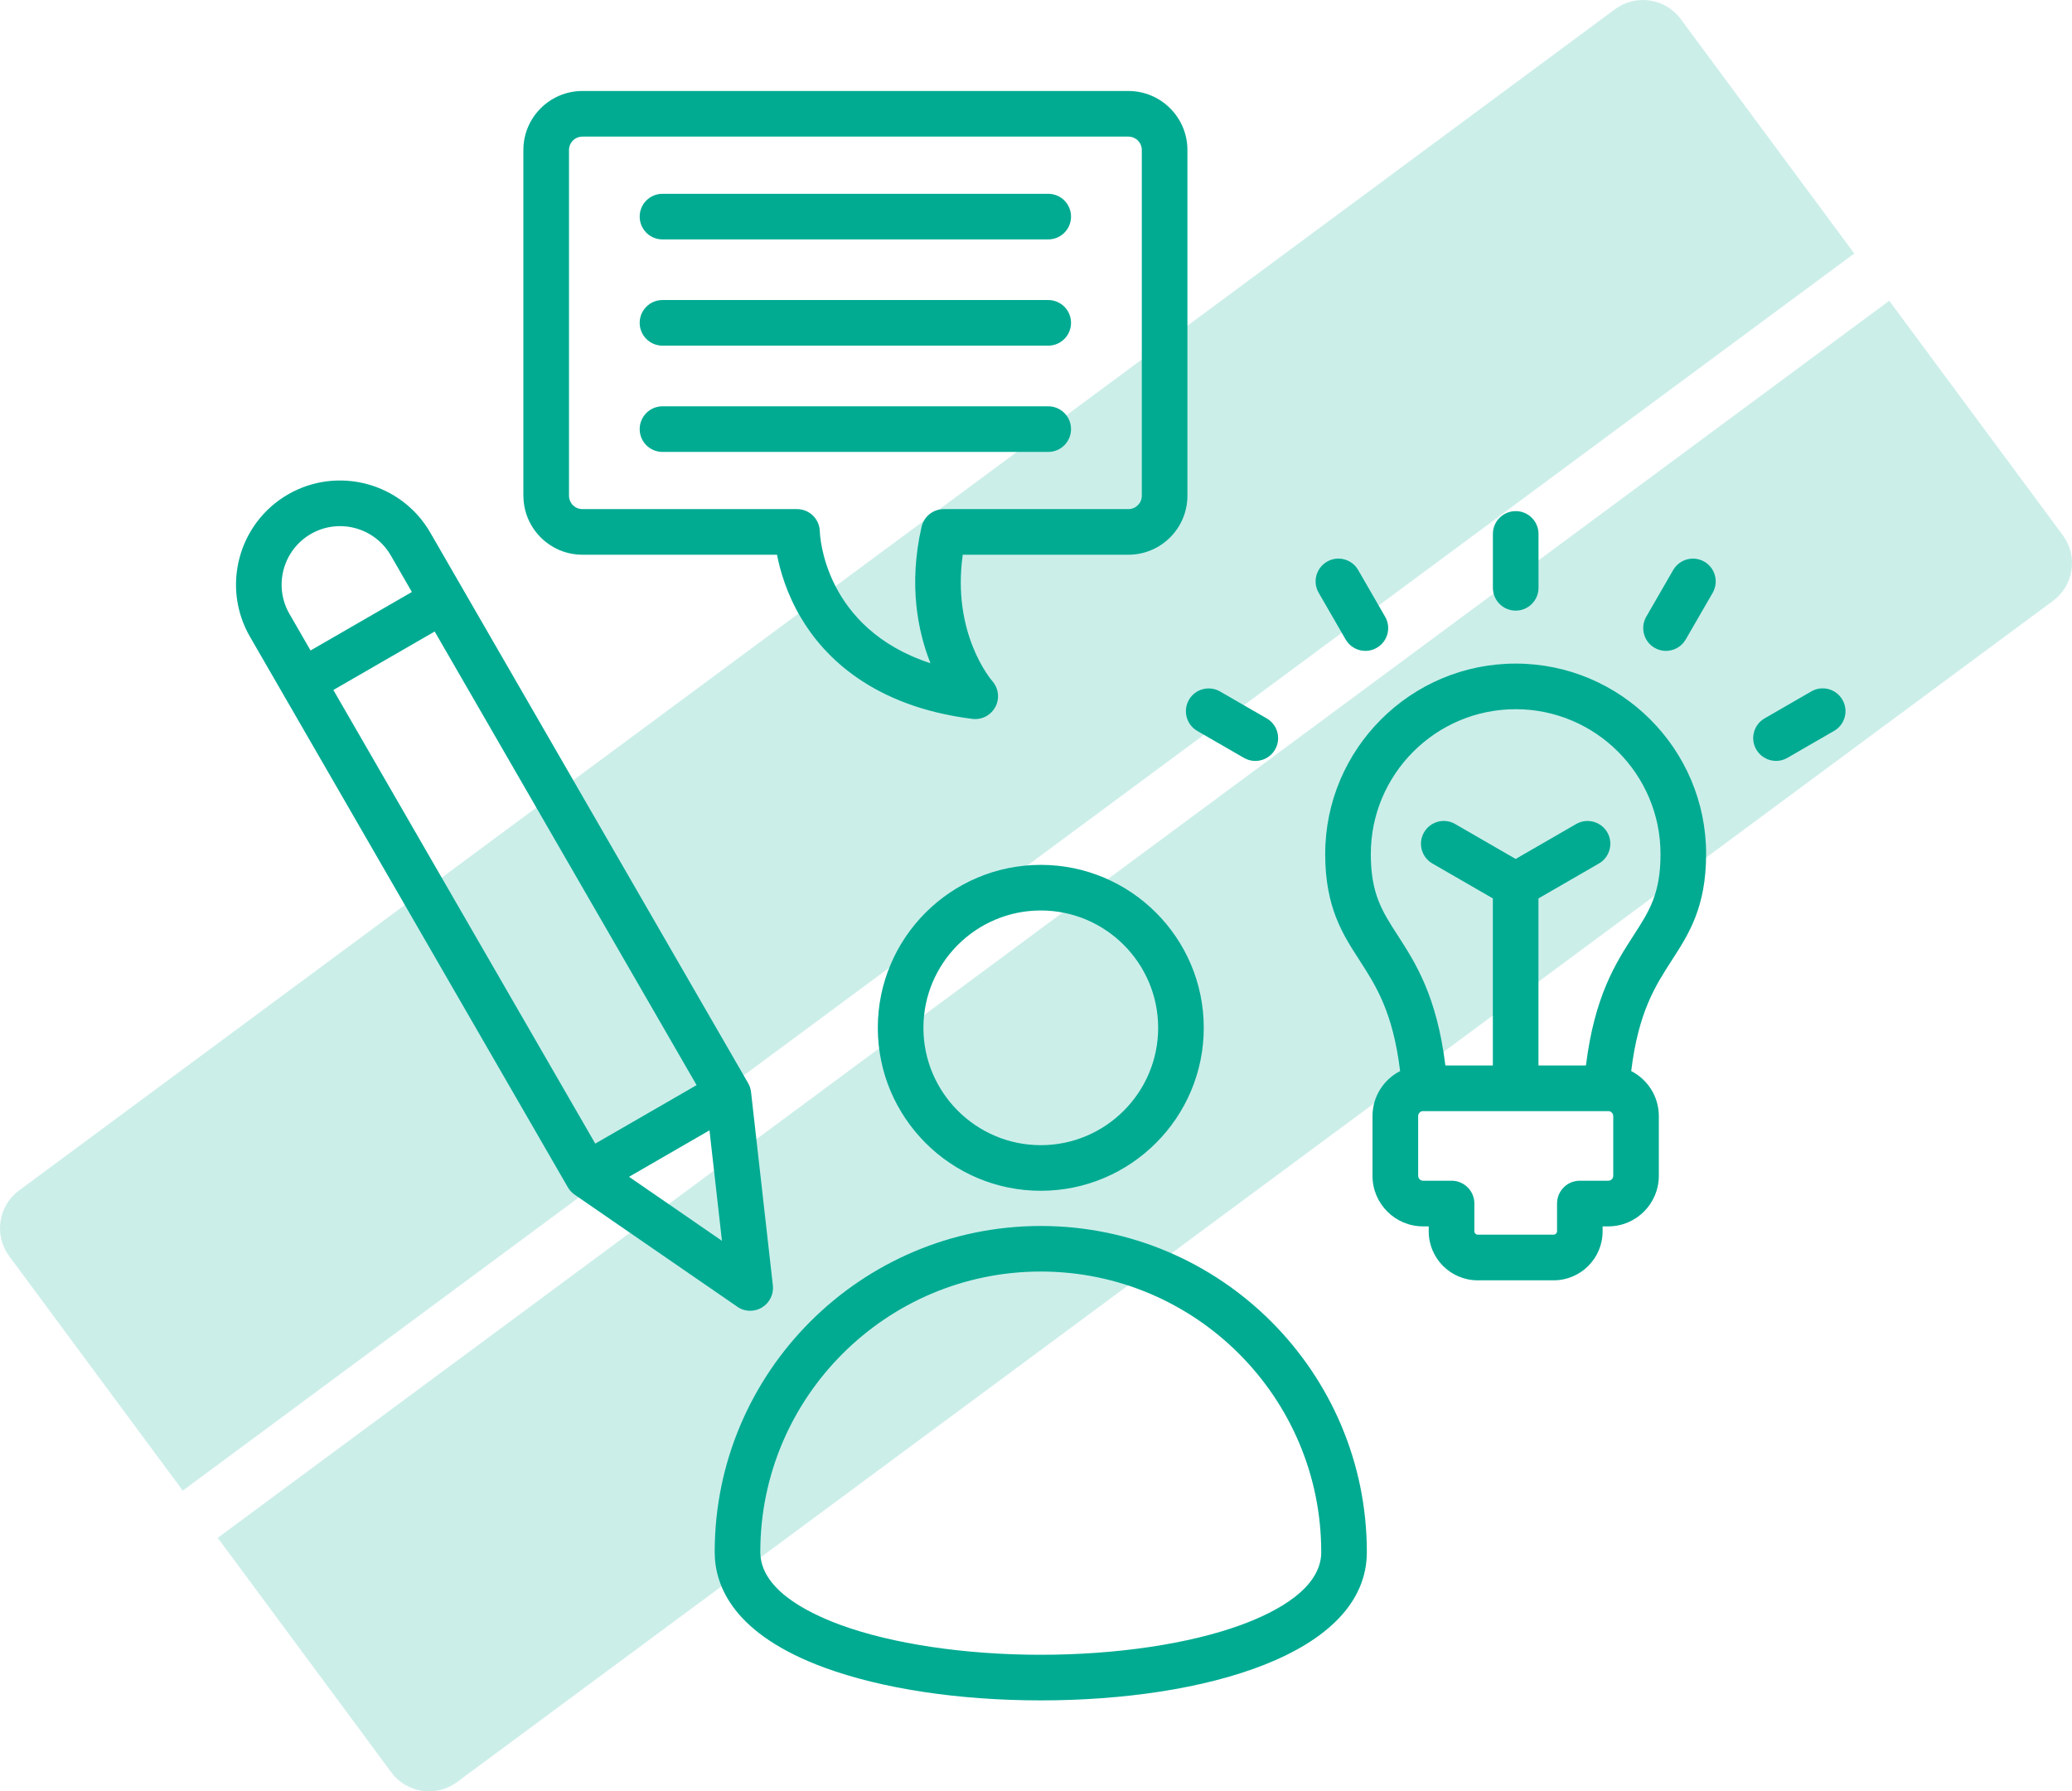 <svg xmlns="http://www.w3.org/2000/svg" id="Layer_1" viewBox="0 0 465.17 402.18"><defs><style>      .cls-1 {        opacity: .2;      }      .cls-2 {        fill: #00ab92;      }    </style></defs><g class="cls-1"><path class="cls-2" d="M416.29,56.91l-38.98-52.66c-3.44-4.65-10.06-5.64-14.71-2.2L4.25,267.29c-4.65,3.44-5.64,10.06-2.2,14.71l38.98,52.66L416.29,56.91Z"></path><path class="cls-2" d="M48.88,345.26l38.98,52.66c3.44,4.65,10.06,5.64,14.71,2.2L460.92,134.89c4.65-3.44,5.64-10.06,2.2-14.71l-38.98-52.66L48.88,345.26Z"></path></g><path class="cls-2" d="M335.16,131.97v-12.1c0-2.83,2.29-5.12,5.12-5.12s5.12,2.29,5.12,5.12v12.1c0,2.83-2.29,5.12-5.12,5.12s-5.12-2.29-5.12-5.12ZM302.1,143.57c.95,1.64,2.67,2.56,4.44,2.56.87,0,1.75-.22,2.55-.69,2.45-1.41,3.29-4.55,1.87-6.99l-6.05-10.48c-1.41-2.45-4.55-3.29-6.99-1.87-2.45,1.41-3.29,4.55-1.87,6.99l6.05,10.48ZM268.79,164.1l10.48,6.05c.81.47,1.69.69,2.55.69,1.77,0,3.49-.92,4.44-2.56,1.41-2.45.57-5.58-1.87-6.99l-10.48-6.05c-2.45-1.41-5.58-.57-6.99,1.87-1.41,2.45-.57,5.58,1.87,6.99ZM382.63,126.1c-2.45-1.41-5.58-.57-6.99,1.87l-6.05,10.48c-1.41,2.45-.57,5.58,1.87,6.99.81.47,1.69.69,2.55.69,1.77,0,3.49-.92,4.44-2.56l6.05-10.48c1.41-2.45.57-5.58-1.87-6.99h0ZM413.63,157.1c-1.41-2.45-4.54-3.29-6.99-1.87l-10.48,6.05c-2.45,1.41-3.29,4.55-1.87,6.99.95,1.64,2.67,2.56,4.44,2.56.87,0,1.75-.22,2.55-.69l10.48-6.05c2.45-1.41,3.29-4.55,1.87-6.99ZM383.03,191.74c0,11.94-3.91,17.98-7.69,23.83-3.7,5.72-7.51,11.62-9.13,24.89,3.67,1.88,6.2,5.69,6.2,10.1v13.43c0,6.25-5.09,11.34-11.34,11.34h-1.28v1.12c0,6.06-4.93,10.99-10.99,10.99h-17.06c-6.06,0-10.99-4.93-10.99-10.99v-1.12h-1.28c-6.25,0-11.34-5.09-11.34-11.34v-13.43c0-4.4,2.53-8.22,6.2-10.1-1.62-13.26-5.43-19.16-9.13-24.89-3.78-5.84-7.69-11.89-7.69-23.83,0-23.58,19.18-42.76,42.76-42.76s42.76,19.18,42.76,42.76h0ZM362.17,250.55c0-.6-.5-1.1-1.1-1.1h-41.59c-.6,0-1.1.5-1.1,1.1v13.43c0,.6.5,1.1,1.1,1.1h6.4c2.83,0,5.12,2.29,5.12,5.12v6.24c0,.4.35.75.75.75h17.06c.4,0,.75-.35.75-.75v-6.24c0-2.83,2.29-5.12,5.12-5.12h6.4c.6,0,1.1-.5,1.1-1.1v-13.43h0ZM372.79,191.74c0-17.93-14.59-32.52-32.52-32.52s-32.52,14.59-32.52,32.52c0,8.92,2.54,12.84,6.05,18.27,3.94,6.1,8.76,13.56,10.69,29.2h10.66v-37.51l-13.58-7.84c-2.45-1.41-3.29-4.55-1.87-6.99,1.41-2.45,4.55-3.29,6.99-1.87l13.58,7.84,13.58-7.84c2.45-1.41,5.58-.57,6.99,1.87s.57,5.58-1.87,6.99l-13.58,7.84v37.51h10.66c1.93-15.64,6.75-23.1,10.69-29.2,3.51-5.43,6.05-9.35,6.05-18.27ZM306.86,348.43c0,23.02-36.77,33.32-73.2,33.32-18.42,0-35.68-2.62-48.58-7.36-20.35-7.49-24.63-18.25-24.63-25.95,0-40.36,32.84-73.2,73.21-73.2,40.36,0,73.2,32.84,73.2,73.2ZM296.62,348.43c0-34.72-28.24-62.96-62.96-62.96s-62.97,28.24-62.97,62.96c0,8.06,9.75,13.33,17.93,16.35,11.63,4.28,28.04,6.73,45.04,6.73s33.41-2.45,45.04-6.73c8.18-3.01,17.93-8.29,17.93-16.35ZM270.25,230.75c0,20.17-16.41,36.59-36.59,36.59s-36.59-16.41-36.59-36.59,16.41-36.58,36.59-36.58,36.59,16.41,36.59,36.58ZM260.01,230.75c0-14.52-11.82-26.34-26.35-26.34s-26.35,11.82-26.35,26.34,11.82,26.35,26.35,26.35c14.53,0,26.35-11.82,26.35-26.35h0ZM117.5,111.29V33.68c0-7.31,5.94-13.25,13.25-13.25h122.58c7.31,0,13.25,5.94,13.25,13.25v77.61c0,7.31-5.94,13.25-13.25,13.25h-37.19c-2.48,17.6,6.26,27.94,6.66,28.4,1.39,1.6,1.66,3.91.66,5.78-.9,1.68-2.64,2.72-4.51,2.72-.21,0-.42-.01-.63-.04-22.39-2.8-33.32-13.93-38.54-22.77-3.15-5.33-4.64-10.48-5.34-14.09h-43.68c-7.31,0-13.25-5.94-13.25-13.25h0ZM127.74,111.29c0,1.66,1.35,3.01,3.01,3.01h48.18c2.79,0,5.06,2.23,5.12,5.01.03.97.99,21.79,24.84,29.59-2.83-7.13-4.96-17.56-2-30.61.53-2.33,2.6-3.99,4.99-3.99h41.45c1.66,0,3.01-1.35,3.01-3.01V33.68c0-1.66-1.35-3.01-3.01-3.01h-122.58c-1.66,0-3.01,1.35-3.01,3.01v77.61h0ZM148.73,101.46h86.6c2.83,0,5.12-2.29,5.12-5.12s-2.29-5.12-5.12-5.12h-86.6c-2.83,0-5.12,2.29-5.12,5.12s2.29,5.12,5.12,5.12ZM148.73,77.6h86.6c2.83,0,5.12-2.29,5.12-5.12s-2.29-5.12-5.12-5.12h-86.6c-2.83,0-5.12,2.29-5.12,5.12s2.29,5.12,5.12,5.12ZM148.73,53.75h86.6c2.83,0,5.12-2.29,5.12-5.12s-2.29-5.12-5.12-5.12h-86.6c-2.83,0-5.12,2.29-5.12,5.12s2.29,5.12,5.12,5.12ZM165.53,293.37l-36.52-25.16c-.63-.43-1.15-1-1.53-1.66l-71.37-123.62c-6.44-11.16-2.61-25.48,8.55-31.93,11.16-6.44,25.48-2.61,31.93,8.56l71.37,123.62c.35.61.57,1.29.65,1.99l4.9,43.41c.23,1.99-.74,3.93-2.46,4.97-.81.49-1.72.73-2.63.73-1.02,0-2.03-.3-2.9-.9ZM64.98,137.82l4.74,8.22,22.75-13.13-4.74-8.22c-3.62-6.27-11.67-8.43-17.94-4.81-6.27,3.62-8.43,11.67-4.81,17.94ZM133.64,256.75l22.75-13.13-58.8-101.84-22.75,13.13,58.8,101.84ZM162.08,278.57l-2.8-24.8-18.06,10.43,20.86,14.37Z"></path></svg>